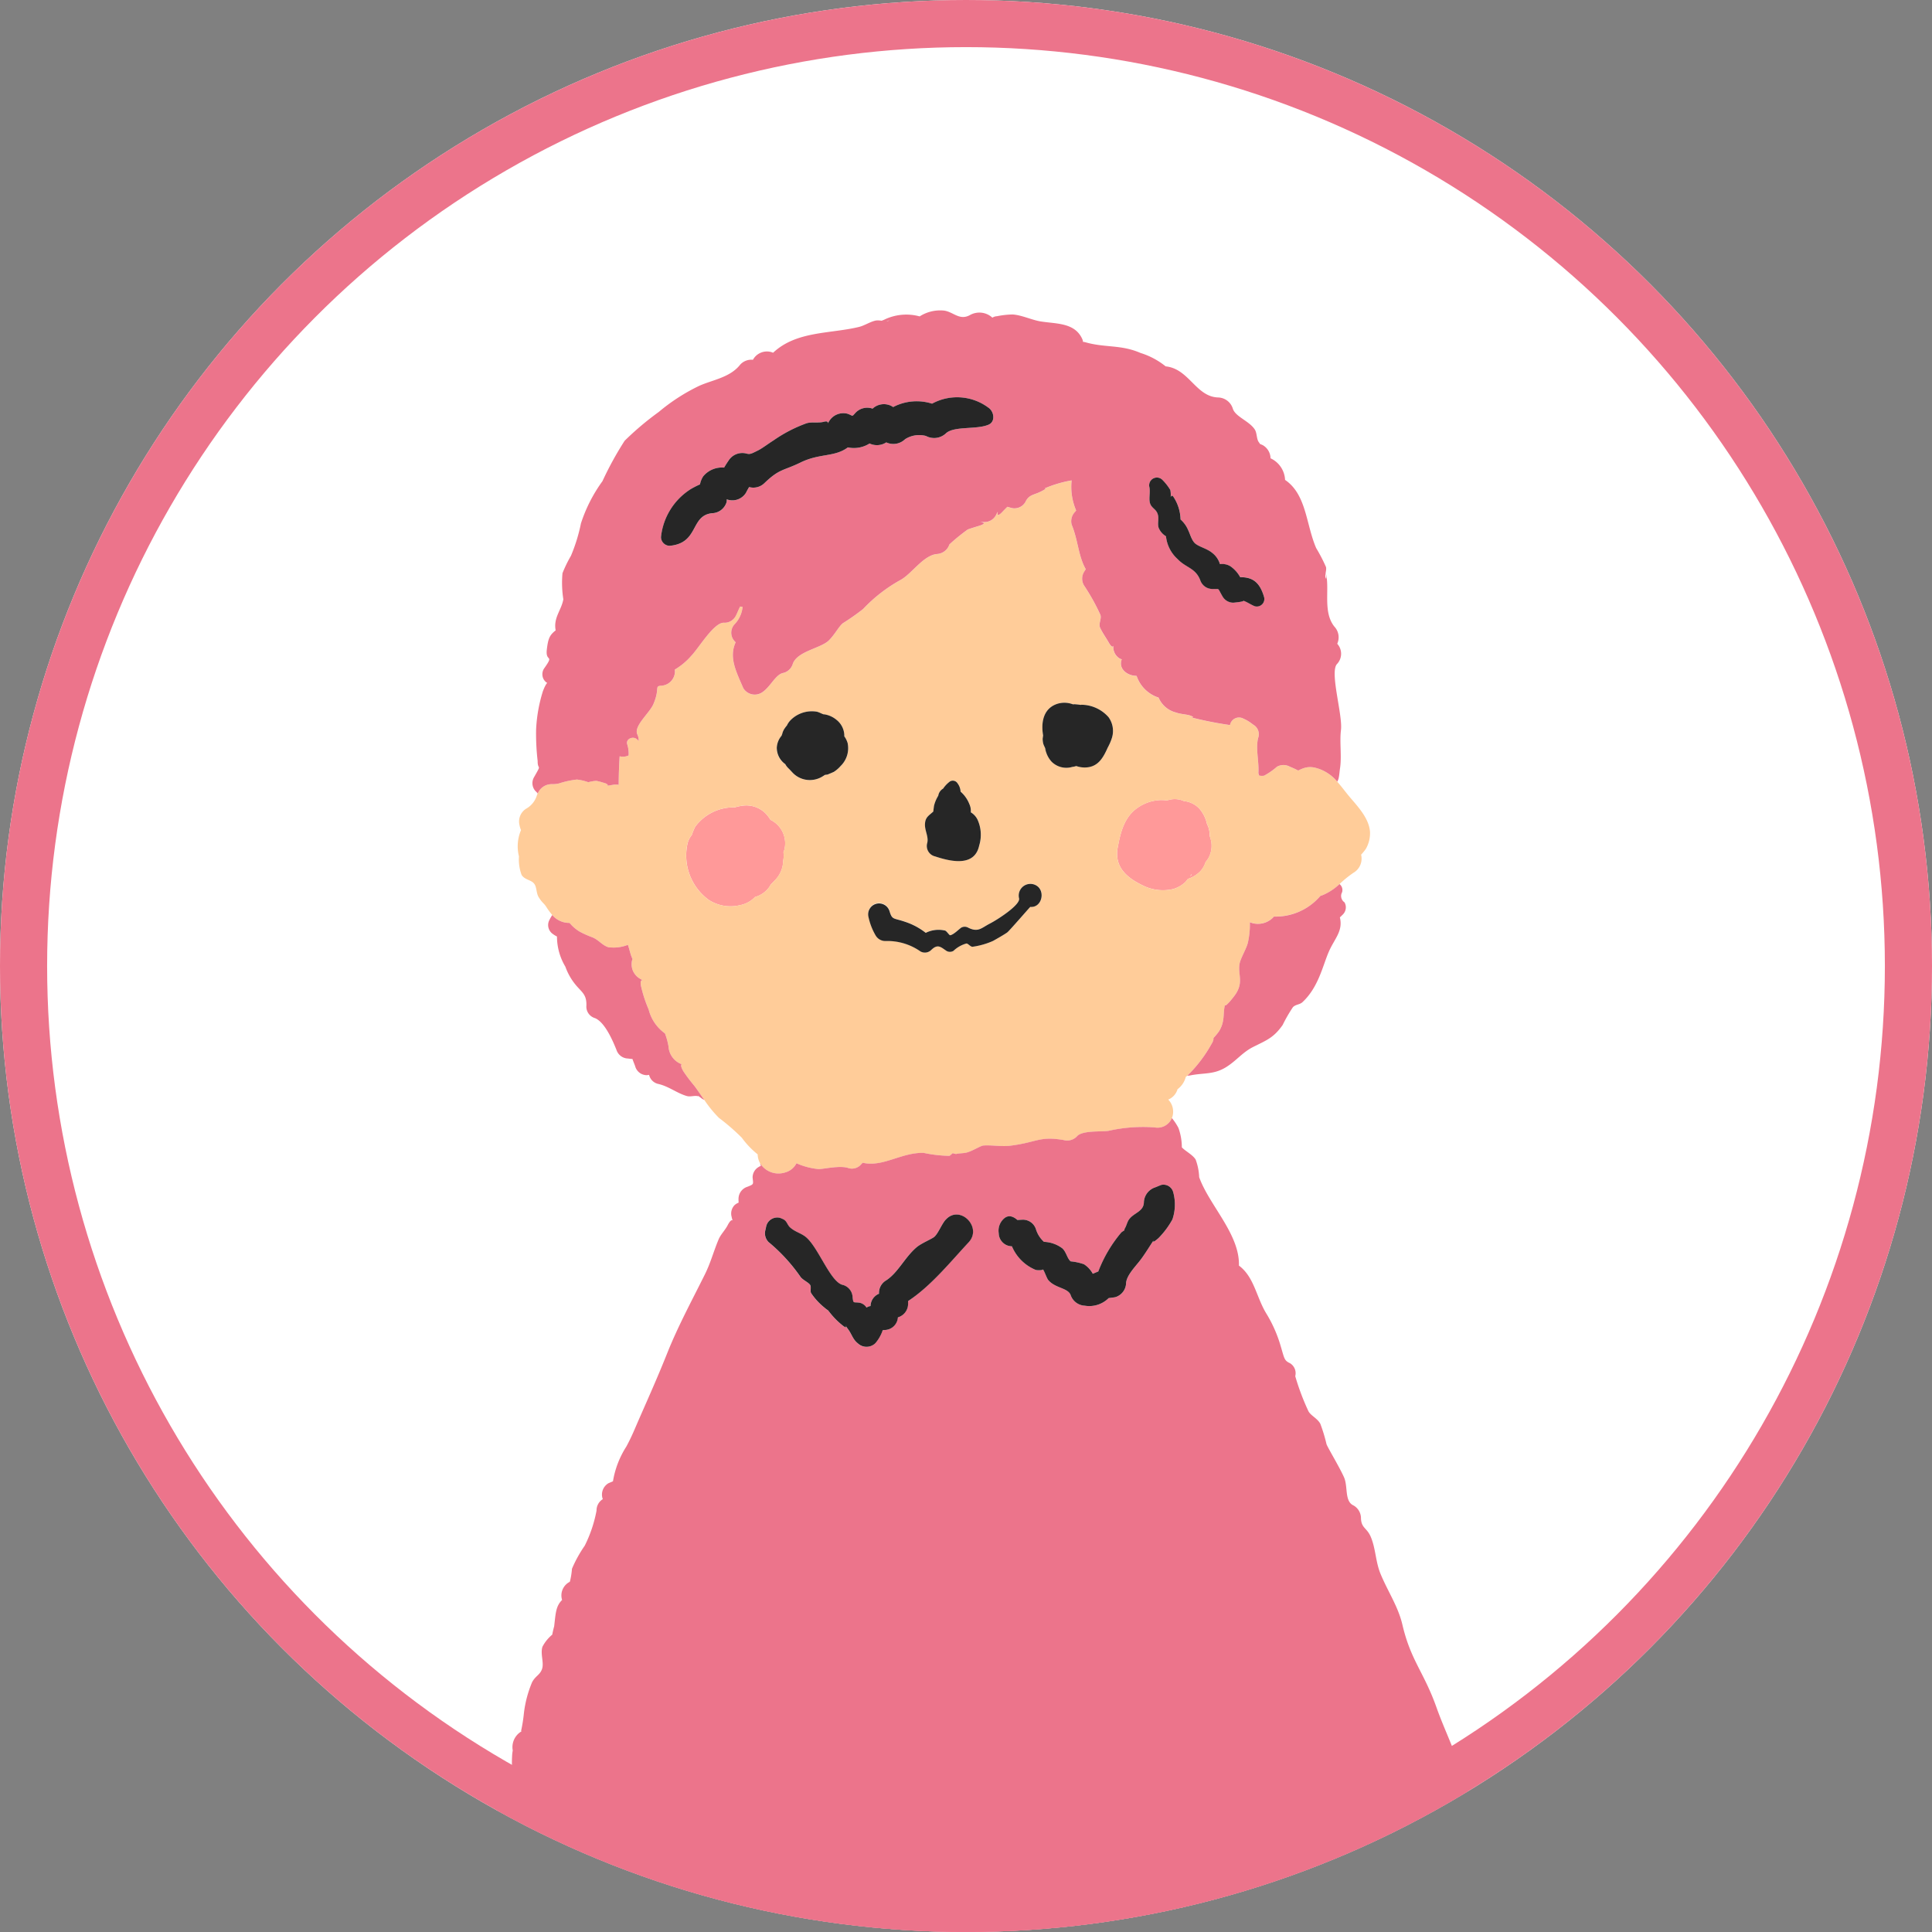 <svg xmlns="http://www.w3.org/2000/svg" xmlns:xlink="http://www.w3.org/1999/xlink" width="205" height="205" viewBox="0 0 205 205">
  <rect x="0" y="0" width="205" height="205" fill="#808080" stroke="none"/>
  <defs>
    <clipPath id="clip-path">
      <circle id="楕円形_40" data-name="楕円形 40" cx="102.5" cy="102.5" r="102.5" transform="translate(573 16748.9)" fill="#fff" stroke="#707070" stroke-width="1"/>
    </clipPath>
    <clipPath id="clip-path-2">
      <rect id="長方形_270" data-name="長方形 270" width="109.553" height="172.889" fill="none"/>
    </clipPath>
  </defs>
  <g id="parent_cont01_img" transform="translate(-573 -16825.9)">
    <g id="楕円形_39" data-name="楕円形 39" transform="translate(573 16825.9)" fill="#fff" stroke="#ec748b" stroke-width="5">
      <circle cx="102.5" cy="102.5" r="102.5" stroke="none"/>
      <circle cx="102.5" cy="102.5" r="100" fill="none"/>
    </g>
    <g id="parent_cont01_img-2" data-name="parent_cont01_img" transform="translate(0 77)" clip-path="url(#clip-path)">
      <g id="グループ_327" data-name="グループ 327" transform="translate(623.314 16781.834)">
        <g id="グループ_326" data-name="グループ 326" clip-path="url(#clip-path-2)">
          <path id="パス_948" data-name="パス 948" d="M31.952,55.254a3.9,3.9,0,0,0-.555-.72,2.9,2.9,0,0,0-2.441-.778,5.135,5.135,0,0,0-.784.172,5.079,5.079,0,0,0-4.207,2.055,5.952,5.952,0,0,0-.347.841c-.009.017-.017.034-.024.051a2.347,2.347,0,0,0-.435.855,5.829,5.829,0,0,0,2.238,6.012,4.248,4.248,0,0,0,3.234.585l.019-.008a2.962,2.962,0,0,0,1.291-.551,2.778,2.778,0,0,0,.37-.326,2.812,2.812,0,0,0,1.438-.956,3.146,3.146,0,0,0,.229-.361q.2-.2.4-.413a3.064,3.064,0,0,0,.928-2.161,2.334,2.334,0,0,0,.024-.851,2.394,2.394,0,0,1,.083-.226,2.768,2.768,0,0,0-1.456-3.221" transform="translate(-0.512 -1.195)" fill="#f99"/>
          <path id="パス_949" data-name="パス 949" d="M79.6,57a3.234,3.234,0,0,0-.108-.869,3.3,3.3,0,0,0-.185-.462,3.7,3.7,0,0,0-.813-1.629,2.607,2.607,0,0,0-1.63-.793,2.351,2.351,0,0,0-1.711-.092c-.045,0-.089.01-.134.015a5.222,5.222,0,0,0-.617-.032,4.5,4.5,0,0,0-2.353.75c-1.574,1.016-1.933,2.812-2.206,4.246-.42,2.209,1.1,3.355,2.891,4.175a4.751,4.751,0,0,0,2.995.268A3.16,3.16,0,0,0,77,61.852a4.266,4.266,0,0,0,.286-.349,3.278,3.278,0,0,0,1.285-.777,2.593,2.593,0,0,0,.592-1.016,2.575,2.575,0,0,0,.3-.411,2.691,2.691,0,0,0,.234-2.041c-.022-.08-.055-.169-.084-.255m-2,4.154-.082.048.014-.017q.254-.386.068-.031" transform="translate(-1.552 -1.18)" fill="#f99"/>
          <path id="パス_950" data-name="パス 950" d="M77.716,61.37l-.014.017.082-.048q.185-.355-.068.031" transform="translate(-1.729 -1.361)" fill="#fc9"/>
          <path id="パス_951" data-name="パス 951" d="M61.749,46.162v0s0,.023.009.047c0-.016,0-.034-.008-.052" transform="translate(-1.374 -1.027)" fill="#fc9"/>
          <path id="パス_952" data-name="パス 952" d="M4.859,58.337a4.669,4.669,0,0,0,.279,1.974c.327.533,1.014.514,1.338.938.286.375.2,1,.489,1.451.408.639.514.57.8,1.016a7.137,7.137,0,0,0,.627.853,2.357,2.357,0,0,0,1.838.835,4.033,4.033,0,0,0,1.123.955,10.506,10.506,0,0,0,1.291.573c.653.257,1.026.828,1.675,1.044a4.078,4.078,0,0,0,2.094-.245c.147.377.212.768.36,1.181a3.492,3.492,0,0,0,.137.33c-.014.034-.026.06-.041.1a1.759,1.759,0,0,0,.8,1.964,1.987,1.987,0,0,0,.326.178c-.071-.021-.343-.034-.166.718a14.3,14.3,0,0,0,.787,2.38,4.439,4.439,0,0,0,1.734,2.547,7.655,7.655,0,0,1,.377,1.376A2.14,2.14,0,0,0,22.116,80.4a.146.146,0,0,0-.043.075c-.028.114.023.324.245.7A17.5,17.5,0,0,0,23.479,82.7c.374.506.7,1,1.039,1.477a12.717,12.717,0,0,0,1.556,1.913A22.854,22.854,0,0,1,28.506,88.2a8.97,8.97,0,0,0,1.679,1.761,2.128,2.128,0,0,0,.27.975,2.3,2.3,0,0,0,2.623.958,1.919,1.919,0,0,0,1.225-.979,7.577,7.577,0,0,0,2.328.616c.44.024,2.318-.44,3.2-.1a1.283,1.283,0,0,0,1.275-.337l.224-.237c2.146.5,4.088-1.1,6.468-1.045a14.414,14.414,0,0,0,2.748.314c.119-.088.229-.189.343-.284a2.267,2.267,0,0,0,.354.088c.282-.083.738-.067,1.051-.138.66-.148,1.53-.741,1.864-.763.914-.059,1.922.134,2.83.022,2.867-.357,3.069-1.038,5.671-.6a1.425,1.425,0,0,0,1.381-.365c.528-.68,2.5-.493,3.357-.608A16.435,16.435,0,0,1,72.2,87.1c.022,0,.041,0,.063,0a1.655,1.655,0,0,0,1.876-.981,1.843,1.843,0,0,0-.387-1.968,1.708,1.708,0,0,0,.986-1.1,2.344,2.344,0,0,0,.876-1.311c.055-.039.107-.08.159-.121A14.43,14.43,0,0,0,78.369,78.2a1.034,1.034,0,0,0,.093-.163c.088-.189.119-.375.082-.414a7.684,7.684,0,0,0,.576-.691c.7-1.1.406-1.947.665-2.862-.058.418.954-.838,1.175-1.2.778-1.259.177-2.01.362-3.121.1-.583.717-1.595.875-2.224a8.56,8.56,0,0,0,.218-2.2,2.256,2.256,0,0,0,2.449-.486c.037-.034.064-.078.1-.115A6.254,6.254,0,0,0,89.9,62.541c.109-.033.21-.073.311-.114a5.868,5.868,0,0,0,1.721-1.15,11.655,11.655,0,0,1,1.477-1.195,1.724,1.724,0,0,0,.856-1.491,1.7,1.7,0,0,0-.048-.426,5.25,5.25,0,0,0,.511-.631,3.345,3.345,0,0,0,.433-1.78c-.1-1.447-1.285-2.681-2.165-3.722-.461-.547-.866-1.112-1.319-1.616a4.465,4.465,0,0,0-2-1.383c-.151-.048-.286-.086-.414-.113A2.127,2.127,0,0,0,88.074,49a4.108,4.108,0,0,0-.536.238,8.12,8.12,0,0,0-.873-.394,1.387,1.387,0,0,0-1.388,0,7.365,7.365,0,0,1-1.362.946,1.453,1.453,0,0,1-.533-.018.894.894,0,0,0-.069-.237c0-.106.007-.242.01-.437.011-1.02-.315-2.445,0-3.421a1.159,1.159,0,0,0-.519-1.277c-.066-.056-.141-.1-.209-.152a4.086,4.086,0,0,0-.865-.508.967.967,0,0,0-1.427.677,39.333,39.333,0,0,1-4.061-.8l-.265-.046c-.087-.013-.119-.021,0,0,.2.029.7.086.185-.132-.386-.163-1.121-.171-1.6-.356a2.707,2.707,0,0,1-1.84-1.575,3.639,3.639,0,0,1-2.332-2.3l-.249-.024c-.687-.071-1.494-.6-1.406-1.406a.99.99,0,0,1,.085-.336.906.906,0,0,1-.2-.067,1.389,1.389,0,0,1-.7-1.213c0-.06,0-.1,0-.15-.052.14-.187.178-.505-.378-.3-.531-.652-1-.9-1.547-.192-.422.173-.907.039-1.345A22.042,22.042,0,0,0,64.812,29.6a1.4,1.4,0,0,1,0-1.419c.063-.1.127-.2.19-.3-.8-1.384-.815-3.091-1.5-4.72a1.417,1.417,0,0,1,.362-1.367c.037-.049.075-.1.112-.144a6.363,6.363,0,0,1-.478-3.184c-.014,0-.026,0-.04,0a12.705,12.705,0,0,0-2.748.809c-.294.1.457-.1-.48.367-.785.392-1.267.313-1.65,1.127a1.335,1.335,0,0,1-1.495.608l-.406-.119c-.157.157-.317.313-.47.478-1.047,1.125-.2-.666-.767.457a1.376,1.376,0,0,1-1.2.686c-1.35,0,.858-.045-.561.4-.15.047-1.16.347-1.235.408a20.686,20.686,0,0,0-1.917,1.561,1.479,1.479,0,0,1-1.341,1.021c-1.428.149-2.646,2.08-3.822,2.74a16.278,16.278,0,0,0-4,3.1,24.489,24.489,0,0,1-2.151,1.511c-.429.356-.783,1.09-1.437,1.78-.823.865-3.347,1.145-3.86,2.5a1.4,1.4,0,0,1-.981.98c-.855.12-1.423,1.572-2.354,2.118a1.421,1.421,0,0,1-1.926-.506c-.76-1.768-1.545-3.263-.808-4.856l-.1-.106a1.316,1.316,0,0,1,0-1.825,3.075,3.075,0,0,0,.835-1.827,2.018,2.018,0,0,1-.259-.042c-.183.334-.363.833-.5,1.054a1.331,1.331,0,0,1-1.165.669c-1.079-.122-2.649,2.589-3.529,3.516A7.121,7.121,0,0,1,21.4,38.52c.006.067.01.135.016.2A1.537,1.537,0,0,1,19.9,40.235c-.656.067-.069.3-.771,1.949-.41.959-2.112,2.324-1.709,3.207a1.65,1.65,0,0,1,.154.692c-.067-.057-.127-.121-.2-.177-.415-.355-1.232-.029-1.008.588a3.179,3.179,0,0,1,.131,1.14,1.419,1.419,0,0,1-.949.088q-.1,1.509-.1,3.028a1.759,1.759,0,0,0-.442-.02c-.226.02-.533.1-.792.111.179-.035-.02-.224-.269-.279a8.2,8.2,0,0,0-.856-.231,3.74,3.74,0,0,0-.866.142A5.347,5.347,0,0,0,11,50.192a9.3,9.3,0,0,0-1.895.413,3,3,0,0,1-.785.076,1.6,1.6,0,0,0-1.478,1c-.029.062-.059.125-.082.189a2.435,2.435,0,0,1-1.139,1.416,1.6,1.6,0,0,0-.707,1.736,2.392,2.392,0,0,0,.162.533,4.393,4.393,0,0,0-.22,2.783M68.4,57.368c.273-1.434.633-3.231,2.206-4.246a4.5,4.5,0,0,1,2.354-.751,5.672,5.672,0,0,1,.616.032c.045,0,.089-.011.135-.014a2.353,2.353,0,0,1,1.71.091,2.618,2.618,0,0,1,1.631.794,3.7,3.7,0,0,1,.813,1.628,2.694,2.694,0,0,1,.293,1.333c.028.086.062.175.084.255a2.7,2.7,0,0,1-.235,2.041,2.565,2.565,0,0,1-.3.41,2.566,2.566,0,0,1-.592,1.017,3.283,3.283,0,0,1-1.285.777,4.439,4.439,0,0,1-.286.349,3.165,3.165,0,0,1-1.264.727,4.751,4.751,0,0,1-2.995-.268c-1.794-.821-3.311-1.966-2.891-4.175M62.054,42.134a2.529,2.529,0,0,1,1.581.075c.08-.006.152-.009.18-.011a6.954,6.954,0,0,1,.71.084c-.052-.01-.086-.023.057-.027a3.873,3.873,0,0,1,2.833,1.317A2.478,2.478,0,0,1,67.8,45.7a5.1,5.1,0,0,1-.312.8c-.075.168-.217.451-.065.1-.515,1.169-1.053,2.311-2.553,2.3A2.7,2.7,0,0,1,64,48.753a2.565,2.565,0,0,1-.427.093,2.211,2.211,0,0,1-2.185-.546,2.711,2.711,0,0,1-.6-1.055,1.681,1.681,0,0,1-.084-.286c-.04-.244.081.187.08.181-.033-.286-.273-.573-.315-.885a2.338,2.338,0,0,1-.038-.394c.017-.118.032-.237.048-.356-.241-1.377.022-2.913,1.58-3.371m-13.23,11.45c.024-.2.05-.409.078-.613a3.715,3.715,0,0,1,.451-1.066,1.052,1.052,0,0,1,.515-.755,3.09,3.09,0,0,1,.733-.765.6.6,0,0,1,.8.21,1.59,1.59,0,0,1,.319.878,3.37,3.37,0,0,1,.926,1.308,1.734,1.734,0,0,1,.158.87l0,.014a1.835,1.835,0,0,1,.767.9,3.877,3.877,0,0,1,.122,2.619c-.491,2.338-3.1,1.685-4.738,1.138a1.14,1.14,0,0,1-.781-1.376c.191-.658-.245-1.3-.231-1.99.016-.784.4-.931.883-1.379M44.175,64.127c.293.989.4.714,1.7,1.164a7.2,7.2,0,0,1,2.15,1.158,3.049,3.049,0,0,1,2.03-.247c.166.012.471.516.568.5.364-.057.883-.6,1.161-.8a.75.75,0,0,1,.754,0c1.061.525,1.389.026,2.3-.441.827-.425,3.241-1.985,3.095-2.664a1.238,1.238,0,0,1,1.937-1.3c.855.648.439,2.306-.748,2.2-.024,0-2.223,2.546-2.434,2.7-.305.225-1.165.709-1.522.911a8.127,8.127,0,0,1-2.16.616c-.2.037-.505-.364-.659-.344a3.205,3.205,0,0,0-1.373.776.727.727,0,0,1-.76,0c-.622-.43-.932-.748-1.606-.087a.959.959,0,0,1-1.145.148,6.109,6.109,0,0,0-3.714-1.109,1.189,1.189,0,0,1-1.035-.593,6.653,6.653,0,0,1-.765-1.983,1.158,1.158,0,0,1,2.232-.615M32.714,45.555c.038-.086.078-.171.112-.259-.109.242-.117.252-.028.031a1.724,1.724,0,0,1,.3-.625,2.881,2.881,0,0,1,.19-.242,2.088,2.088,0,0,1,.386-.561,3.171,3.171,0,0,1,2.807-.9c.25.064.47.2.714.282-.02-.011-.006-.018.148.008a2.654,2.654,0,0,1,1.213.574,2.172,2.172,0,0,1,.827,1.656c0,.025-.006.055-.007.081a2.463,2.463,0,0,1,.357.721,2.633,2.633,0,0,1-.749,2.447,3.312,3.312,0,0,1-.712.615c-.221.1-.444.2-.669.286-.091.015-.183.023-.275.035l-.2.131a2.6,2.6,0,0,1-1.1.4,2.524,2.524,0,0,1-2.2-.84c-.1-.109-.176-.188-.238-.255l-.176-.175a1.727,1.727,0,0,1-.294-.4,2.013,2.013,0,0,1-.406-3M22.751,56.944a2.355,2.355,0,0,1,.435-.855l.024-.051a6.075,6.075,0,0,1,.347-.841,5.081,5.081,0,0,1,4.208-2.055,5.123,5.123,0,0,1,.783-.172,2.9,2.9,0,0,1,2.441.779,3.82,3.82,0,0,1,.555.719A2.768,2.768,0,0,1,33,57.689c.01-.033-.029.075-.083.226a2.334,2.334,0,0,1-.024.851,3.066,3.066,0,0,1-.927,2.161c-.131.139-.263.278-.4.413a3.217,3.217,0,0,1-.23.362,2.817,2.817,0,0,1-1.438.955,2.79,2.79,0,0,1-.37.327,2.967,2.967,0,0,1-1.291.55l-.019.008a4.251,4.251,0,0,1-3.234-.584,5.831,5.831,0,0,1-2.238-6.013" transform="translate(-0.106 -0.411)" fill="#fc9"/>
          <path id="パス_953" data-name="パス 953" d="M105.677,170.609c.041,2.749,4.476,2.252,3.808-.546a6.477,6.477,0,0,0-1.492-2.967c.232.319-.337-.564-.358-.8-.1-1.111.1-2.324-.461-3.4-.228-.432-1.048-1.318-1.246-1.222a4.982,4.982,0,0,0-.4-2.377,6.408,6.408,0,0,0-.42-.538,2.713,2.713,0,0,0-.063-.447c-.543-2.706-1.978-5.419-2.925-8.093-1.348-3.807-2.731-4.971-3.629-8.813-.453-1.936-1.546-3.525-2.311-5.372-.544-1.312-.506-2.65-1.034-3.922-.414-1-1.008-.925-1.05-1.988a1.564,1.564,0,0,0-.783-1.364c-.99-.441-.575-2-1.017-2.995-.478-1.077-1.666-3.032-1.854-3.5a17.128,17.128,0,0,0-.663-2.184c-.325-.584-1.034-.868-1.267-1.343a25.724,25.724,0,0,1-1.391-3.7,1.24,1.24,0,0,0-.56-1.377c-.621-.287-.59-.5-1-1.869a14.129,14.129,0,0,0-1.527-3.43c-1.047-1.737-1.278-3.863-2.888-5.056.1-3.333-3.164-6.414-4.218-9.384a6.077,6.077,0,0,0-.372-1.861c-.313-.519-1.065-.877-1.467-1.3a6.137,6.137,0,0,0-.357-2.051,5.69,5.69,0,0,0-.7-1.057,1.653,1.653,0,0,1-1.875.982c-.022,0-.04,0-.063,0a16.5,16.5,0,0,0-4.806.376c-.861.115-2.829-.071-3.357.609a1.427,1.427,0,0,1-1.381.365c-2.6-.441-2.8.241-5.671.6-.907.113-1.915-.08-2.83-.022-.333.022-1.2.616-1.864.764-.314.07-.769.055-1.052.138a2.125,2.125,0,0,1-.353-.089c-.114.095-.224.2-.343.285a14.331,14.331,0,0,1-2.748-.315c-2.38-.056-4.322,1.547-6.468,1.046L41,92.628a1.282,1.282,0,0,1-1.274.337c-.884-.336-2.762.129-3.2.1a7.578,7.578,0,0,1-2.327-.615,1.922,1.922,0,0,1-1.225.979,2.3,2.3,0,0,1-2.623-.958.533.533,0,0,0,.084.25,1.051,1.051,0,0,0-.253.124,1.279,1.279,0,0,0-.639,1.115c.073.734.16.7-.548.98a1.349,1.349,0,0,0-.947,1.245c-.013.7.135.259-.4.685a1.285,1.285,0,0,0-.332,1.256,1.856,1.856,0,0,0,.115.4c-.017-.026-.171-.206-.537.5-.28.541-.734.967-.958,1.5-.559,1.334-.833,2.459-1.471,3.741-1.349,2.714-2.84,5.471-3.97,8.3-.949,2.385-1.888,4.489-2.923,6.845-.586,1.334-.808,1.943-1.429,3.1a9.764,9.764,0,0,0-1.417,3.682l-.472.2a1.4,1.4,0,0,0-.644,1.583c.013.036.027.071.04.108a1.4,1.4,0,0,0-.666,1.213,14.093,14.093,0,0,1-1.252,3.725,13.56,13.56,0,0,0-1.356,2.453,8.136,8.136,0,0,1-.207,1.316c-.015.029-.021.049-.031.074-.027.014-.047.022-.076.037a1.617,1.617,0,0,0-.733,1.884c-.674.652-.681,1.425-.845,2.818,0-.045-.154.582-.2.86a4.173,4.173,0,0,0-1.037,1.277c-.248.743.175,1.689-.04,2.347s-.717.752-1.066,1.433a12.1,12.1,0,0,0-.862,3.256,16.431,16.431,0,0,1-.271,1.76c-.034.112-.021.162.017.178l-.059.043a1.94,1.94,0,0,0-.873,2,3.8,3.8,0,0,0-.071.666,9.821,9.821,0,0,0-.009,1.023c-1.474,1.609-1.344,3.747-1.666,5.772-.052-.034-.181.1-.461.612-.512.936-.1,1.712-.293,2.557a13.871,13.871,0,0,0-.738,2.819,1.9,1.9,0,0,0-.594,2.515,8.655,8.655,0,0,0,.57.838,1.617,1.617,0,0,0,2.753-.093c33.58,6.1,68.1,2.729,102.094-.867M56.215,98.316c.485-.438,1.006-.224,1.424.149.2-.01.392-.022.588-.03a1.455,1.455,0,0,1,1.4,1.063,2.983,2.983,0,0,0,.836,1.289,3.44,3.44,0,0,1,1.924.67c.437.364.54,1.113.909,1.4a5.925,5.925,0,0,1,1.41.307,2.766,2.766,0,0,1,.936,1.011l.584-.244a14.317,14.317,0,0,1,2.451-4.152c.1-.079.207-.14.311-.209a.85.85,0,0,1,.041-.191c.18-.254.245-.68.459-.973.512-.706,1.541-.816,1.576-1.81A1.737,1.737,0,0,1,72.275,95l.589-.24a1.063,1.063,0,0,1,1.305.741,4.884,4.884,0,0,1-.079,2.909,8.857,8.857,0,0,1-1.336,1.836c-.145.189-1.031.912-.573.254-.493.708-.936,1.489-1.488,2.215-.525.69-1.438,1.592-1.516,2.419a1.61,1.61,0,0,1-1.165,1.53c-.229.035-.457.061-.683.092a2.917,2.917,0,0,1-2.533.807,1.67,1.67,0,0,1-1.51-1.149c-.316-.763-1.647-.7-2.374-1.58-.166-.2-.44-1.047-.592-1.159.187.137-.612.163-.776.073a4.65,4.65,0,0,1-2.482-2.488l-.018,0a1.41,1.41,0,0,1-1.381-1.381,1.722,1.722,0,0,1,.552-1.561M40.69,111.548c-.514-.411-.612-.92-.982-1.432-.845-1.173.235.2-.592-.434a8.191,8.191,0,0,1-1.43-1.448l-.142-.178a2.864,2.864,0,0,1-.386-.29,6.959,6.959,0,0,1-1.4-1.519c-.152-.219.028-.663-.116-.886-.188-.286-.766-.508-1.024-.858a18.256,18.256,0,0,0-3.386-3.69,1.313,1.313,0,0,1-.338-1.278c.032-.149.064-.3.095-.445a1.208,1.208,0,0,1,1.479-.84l.237.1c.5.207.471.614.831.926.554.482,1.195.6,1.7,1.043,1.335,1.165,2.594,4.822,3.905,5.045a1.411,1.411,0,0,1,1.005,1.32c.093.7.059.456.763.571a1.127,1.127,0,0,1,.713.508,1.01,1.01,0,0,1,.352-.149l.075-.014a1.443,1.443,0,0,1,.9-1.308c0-.028,0-.056-.008-.084a1.541,1.541,0,0,1,.765-1.332c1.266-.825,1.99-2.467,3.224-3.509.518-.438,1.662-.9,1.906-1.124.412-.383.764-1.35,1.195-1.817,1.5-1.621,3.925.812,2.42,2.419-1.856,1.985-4,4.649-6.422,6.227,0,.1,0,.2,0,.3a1.5,1.5,0,0,1-1.085,1.434,1.428,1.428,0,0,1-1.391,1.338l-.217.02a4.136,4.136,0,0,1-.785,1.386,1.345,1.345,0,0,1-1.868,0" transform="translate(0 -1.95)" fill="#ec748b"/>
          <path id="パス_954" data-name="パス 954" d="M6.88,51.27a1.6,1.6,0,0,1,1.478-1,3,3,0,0,0,.785-.076,9.35,9.35,0,0,1,1.894-.412,5.245,5.245,0,0,1,1.215.283,3.747,3.747,0,0,1,.866-.143,7.9,7.9,0,0,1,.856.232c.249.054.449.243.269.279.26-.014.566-.093.792-.112a1.755,1.755,0,0,1,.442.02q0-1.518.1-3.027a1.42,1.42,0,0,0,.949-.089,3.2,3.2,0,0,0-.132-1.14c-.224-.616.593-.942,1.009-.588.068.056.128.12.2.178a1.637,1.637,0,0,0-.154-.693c-.4-.883,1.3-2.248,1.709-3.207.7-1.647.115-1.881.772-1.948a1.537,1.537,0,0,0,1.514-1.515c-.006-.067-.01-.135-.015-.2a7.11,7.11,0,0,0,1.739-1.451c.881-.927,2.449-3.638,3.529-3.516a1.328,1.328,0,0,0,1.165-.668c.138-.222.317-.72.5-1.055a2.029,2.029,0,0,0,.258.042,3.072,3.072,0,0,1-.835,1.827,1.317,1.317,0,0,0,0,1.825l.1.106c-.736,1.593.048,3.089.808,4.857a1.421,1.421,0,0,0,1.926.5c.932-.546,1.5-2,2.355-2.117a1.405,1.405,0,0,0,.98-.981c.514-1.351,3.038-1.631,3.86-2.5.655-.688,1.009-1.423,1.438-1.78a24.974,24.974,0,0,0,2.151-1.51,16.28,16.28,0,0,1,4-3.1c1.177-.659,2.395-2.591,3.823-2.739a1.483,1.483,0,0,0,1.34-1.021,20.816,20.816,0,0,1,1.916-1.562c.075-.061,1.085-.361,1.235-.408,1.42-.449-.788-.4.562-.4a1.375,1.375,0,0,0,1.2-.687c.568-1.121-.28.669.767-.456.154-.166.313-.321.47-.478l.407.118a1.334,1.334,0,0,0,1.494-.608c.383-.813.866-.734,1.651-1.126.937-.468.186-.263.48-.368a12.754,12.754,0,0,1,2.747-.809c.015,0,.027,0,.041,0a6.35,6.35,0,0,0,.477,3.184l-.112.144a1.416,1.416,0,0,0-.361,1.367c.681,1.629.7,3.337,1.495,4.72l-.189.3a1.394,1.394,0,0,0,0,1.419,22.046,22.046,0,0,1,1.747,3.139c.135.438-.231.923-.039,1.346.248.547.6,1.015.9,1.546.318.557.453.519.505.379,0,.045,0,.09,0,.149a1.4,1.4,0,0,0,.7,1.214.969.969,0,0,0,.2.066,1.021,1.021,0,0,0-.085.336c-.087.81.72,1.335,1.406,1.406l.25.024a3.634,3.634,0,0,0,2.332,2.3A2.705,2.705,0,0,0,74.6,42.665c.479.186,1.214.194,1.6.357.515.217.02.161-.185.131l.264.047a39.3,39.3,0,0,0,4.061.8.968.968,0,0,1,1.428-.677,4.079,4.079,0,0,1,.864.508c.069.052.143.1.209.152a1.162,1.162,0,0,1,.52,1.277c-.32.976.007,2.4,0,3.422,0,.194-.006.331-.01.437a.85.85,0,0,1,.07.237,1.429,1.429,0,0,0,.533.017,7.313,7.313,0,0,0,1.361-.946,1.389,1.389,0,0,1,1.388,0,8.293,8.293,0,0,1,.873.4,3.852,3.852,0,0,1,.536-.238,2.14,2.14,0,0,1,1.193-.077c.127.028.262.066.414.114a4.468,4.468,0,0,1,2,1.383,1.383,1.383,0,0,0,.173-.5c.06-.309.073-.616.12-.918.195-1.275-.058-2.774.1-4.058.2-1.613-1.209-6.124-.429-7a1.578,1.578,0,0,0,.034-2.159,1.659,1.659,0,0,0-.305-1.822c-1.176-1.475-.56-3.7-.834-5.329-.183-1.083.1.716-.1.119-.1-.288.137-.778.042-1.121a17.94,17.94,0,0,0-1.038-2c-1.084-2.5-1.02-5.689-3.3-7.233a2.653,2.653,0,0,0-1.542-2.294,1.647,1.647,0,0,0-.817-1.39c-.128-.06-.22-.1-.292-.121a2.421,2.421,0,0,0-.136-.2c-.253-.342-.181-.965-.426-1.343-.589-.908-2.047-1.346-2.327-2.2A1.679,1.679,0,0,0,79.07,9.24c-2.361-.086-3.083-3.055-5.559-3.3a8.033,8.033,0,0,0-2.673-1.424c-2.1-.914-3.78-.524-5.9-1.151a1.217,1.217,0,0,0-.2-.022.741.741,0,0,0-.061-.268c-.779-1.8-2.777-1.634-4.443-1.906-.932-.153-2.014-.68-2.967-.735a9,9,0,0,0-1.652.185.972.972,0,0,0-.489.154A2.034,2.034,0,0,0,52.756.491C51.6,1.139,50.948.089,49.9.013a4.045,4.045,0,0,0-2.492.625A5.358,5.358,0,0,0,43.621,1c-.1.04-.184.075-.252.1a2.147,2.147,0,0,0-.582-.028c-.592.106-1.219.539-1.808.682-3.07.749-6.633.407-9.121,2.74l-.182-.067a1.691,1.691,0,0,0-1.958.816,1.6,1.6,0,0,0-1.34.5c-1.108,1.426-3.057,1.639-4.465,2.313a20.375,20.375,0,0,0-4.187,2.721,31.439,31.439,0,0,0-3.621,3.057,35.115,35.115,0,0,0-2.355,4.29,16,16,0,0,0-2.282,4.481,18,18,0,0,1-1.059,3.434,13.574,13.574,0,0,0-.9,1.85A11.4,11.4,0,0,0,9.6,30.655c-.2,1.163-1.071,1.943-.814,3.3-.64.5-.8.858-.938,2.032-.166,1.428.856.4-.309,2.039a1.118,1.118,0,0,0,0,1.165c.519.727.443-.23-.11,1.225a16.013,16.013,0,0,0-.719,4.08,24.858,24.858,0,0,0,.165,3.318c-.009,1.075.5.169-.4,1.749a1.246,1.246,0,0,0,.189,1.462,1.211,1.211,0,0,1,.218.243M23.173,18.93a9.289,9.289,0,0,1,.93-.469,2.351,2.351,0,0,1,.34-.853,2.577,2.577,0,0,1,2.216-.927c.147-.245.3-.487.467-.729a1.719,1.719,0,0,1,1.882-.767c.408.112.53.031,1.271-.335.423-.21,1.166-.771,1.6-1.038a15.147,15.147,0,0,1,3.555-1.845c.581-.157,1.252,0,1.814-.149.374-.1.437.022.41.158.039-.061.085-.13.147-.218a1.756,1.756,0,0,1,1.947-.792c.667.23.412.376.9-.15a1.711,1.711,0,0,1,1.766-.391,1.751,1.751,0,0,1,2.078-.237l.1.071A5.374,5.374,0,0,1,48.729,9.9a5.556,5.556,0,0,1,5.99.431c.575.387.777,1.468,0,1.8-1.26.542-3.678.114-4.525.922a1.82,1.82,0,0,1-2.108.272,2.788,2.788,0,0,0-2.215.34,1.787,1.787,0,0,1-2,.341,1.812,1.812,0,0,1-1.771.117,3.106,3.106,0,0,1-2.306.416c-1.417,1.051-2.97.6-5.014,1.6-1.86.909-2.221.641-3.829,2.182a1.687,1.687,0,0,1-1.627.43l-.011,0c-.11.194-.22.385-.323.592a1.693,1.693,0,0,1-1.872.762,1.424,1.424,0,0,1-.183-.057.787.787,0,0,1-.01.3,1.653,1.653,0,0,1-1.546,1.177c-2.331.255-1.361,3.172-4.484,3.459a.93.93,0,0,1-.929-.928,6.853,6.853,0,0,1,3.209-5.121m49.975-.964a5.478,5.478,0,0,1,.864,1.1,2.939,2.939,0,0,1,.039.747q.126-.3.335.046a4.578,4.578,0,0,1,.711,2.336,3.11,3.11,0,0,1,.813,1.139c.2.386.364,1.1.763,1.424.416.339,1.247.535,1.759.958a2.339,2.339,0,0,1,.846,1.214,1.684,1.684,0,0,1,1.1.22A3.4,3.4,0,0,1,81.42,28.3c1.283,0,2.066.489,2.537,2.112a.8.8,0,0,1-.977.977c-.391-.143-.82-.454-1.226-.589.089.1-.91.2-1.055.208a1.317,1.317,0,0,1-1.152-.661c-.61-1.042-.234-.734-1.128-.795a1.359,1.359,0,0,1-1.244-.947c-.51-1.3-1.515-1.293-2.388-2.215a3.777,3.777,0,0,1-1.237-2.419,1.857,1.857,0,0,1-.776-.892c-.175-.544.106-1.038-.157-1.6-.2-.419-.64-.53-.773-1.054s.062-1.109-.056-1.67a.82.82,0,0,1,1.36-.791M44.032,1.124a.786.786,0,0,1-.159.013c.284-.064.47-.108.159-.013" transform="translate(-0.14 0)" fill="#ec748b"/>
          <path id="パス_955" data-name="パス 955" d="M24.591,85.228c-.334-.478-.666-.97-1.039-1.476a17.516,17.516,0,0,1-1.161-1.53c-.222-.374-.274-.585-.244-.7a.138.138,0,0,1,.042-.076A2.14,2.14,0,0,1,20.8,79.554a7.6,7.6,0,0,0-.377-1.376,4.448,4.448,0,0,1-1.734-2.547,14.178,14.178,0,0,1-.786-2.38c-.178-.752.094-.737.166-.717a2.072,2.072,0,0,1-.327-.179,1.762,1.762,0,0,1-.8-1.964c.015-.04.027-.066.041-.1a3.386,3.386,0,0,1-.137-.33c-.148-.414-.213-.8-.36-1.18a4.087,4.087,0,0,1-2.094.245c-.649-.217-1.022-.787-1.675-1.045a10.67,10.67,0,0,1-1.291-.572,4.067,4.067,0,0,1-1.123-.955,2.36,2.36,0,0,1-1.838-.835,4.532,4.532,0,0,0-.3.518,1.151,1.151,0,0,0,.4,1.518,2.453,2.453,0,0,0,.4.241,6.248,6.248,0,0,0,.889,3.2,6.373,6.373,0,0,0,1.119,1.96c.67.8,1.185,1.017,1.107,2.3a1.277,1.277,0,0,0,.913,1.2c1.029.418,1.854,2.3,2.283,3.368a1.321,1.321,0,0,0,1.206.918c.082.007.321.048.491.048.082.261.258.654.293.789a1.284,1.284,0,0,0,1.223.932,1.926,1.926,0,0,0,.25-.035c0,.014.006.026.008.039a1.28,1.28,0,0,0,.912.912c1.155.249,2.049,1.01,3.1,1.3.371.1.823-.078,1.129.01.1.028.077-.012.03-.059.078.061.19.146.391.294a1.435,1.435,0,0,0,.284.163" transform="translate(-0.179 -1.46)" fill="#ec748b"/>
          <path id="パス_956" data-name="パス 956" d="M93.545,62.251a5.868,5.868,0,0,1-1.721,1.15c-.1.041-.2.081-.312.114a6.252,6.252,0,0,1-4.936,2.192c-.033.037-.061.081-.1.115a2.256,2.256,0,0,1-2.449.486,8.6,8.6,0,0,1-.218,2.2c-.159.63-.779,1.642-.876,2.224-.184,1.111.417,1.862-.361,3.121-.221.358-1.233,1.613-1.175,1.2-.259.915.038,1.765-.665,2.862a7.882,7.882,0,0,1-.576.691c.037.038.006.225-.083.414a1.029,1.029,0,0,1-.092.163,14.46,14.46,0,0,1-2.594,3.412,2.1,2.1,0,0,0,.3-.031c1.473-.3,2.5-.065,3.819-.881,1.092-.678,1.723-1.561,2.861-2.136,1.424-.72,2.171-.957,3.143-2.341a15.653,15.653,0,0,1,1.093-1.894c.292-.293.712-.249,1.011-.528,1.692-1.579,2.134-3.823,2.78-5.323.6-1.4,1.544-2.2,1.185-3.669.106-.1.212-.2.327-.317a1.067,1.067,0,0,0,.164-1.279.813.813,0,0,1-.258-1.066.81.81,0,0,0-.274-.876" transform="translate(-1.722 -1.385)" fill="#ec748b"/>
          <path id="パス_957" data-name="パス 957" d="M77.6,44.135c-.119-.021-.087-.013,0,0" transform="translate(-1.725 -0.982)" fill="#ec748b"/>
          <path id="パス_958" data-name="パス 958" d="M50.741,98.656c-.431.467-.783,1.433-1.2,1.818-.243.226-1.387.685-1.9,1.123-1.234,1.043-1.958,2.685-3.225,3.51a1.537,1.537,0,0,0-.764,1.332c0,.027,0,.056.007.083a1.442,1.442,0,0,0-.9,1.309l-.076.013a1.016,1.016,0,0,0-.351.15,1.128,1.128,0,0,0-.713-.509c-.7-.114-.67.133-.763-.571a1.413,1.413,0,0,0-1.005-1.32c-1.311-.223-2.571-3.879-3.905-5.045-.509-.445-1.15-.561-1.7-1.042-.36-.313-.33-.72-.831-.926l-.237-.1a1.206,1.206,0,0,0-1.479.84c-.032.148-.064.3-.095.444a1.314,1.314,0,0,0,.337,1.278,18.279,18.279,0,0,1,3.386,3.69c.258.35.837.573,1.024.859.146.222-.034.666.116.886a6.981,6.981,0,0,0,1.4,1.518,3.014,3.014,0,0,0,.386.291c.038.049.084.108.141.178a8.185,8.185,0,0,0,1.43,1.447c.827.636-.252-.738.592.434.37.513.468,1.023.983,1.432a1.344,1.344,0,0,0,1.867,0,4.11,4.11,0,0,0,.785-1.386l.218-.019a1.43,1.43,0,0,0,1.391-1.339,1.5,1.5,0,0,0,1.084-1.434c0-.1,0-.2,0-.3,2.425-1.578,4.566-4.242,6.422-6.226,1.5-1.608-.923-4.041-2.42-2.42" transform="translate(-0.702 -2.183)" fill="#262626"/>
          <path id="パス_959" data-name="パス 959" d="M74.13,94.919l-.589.241a1.739,1.739,0,0,0-1.214,1.595c-.034.993-1.064,1.1-1.575,1.809-.214.294-.28.719-.46.973a.986.986,0,0,0-.041.192,3.456,3.456,0,0,0-.311.209,14.313,14.313,0,0,0-2.451,4.152c-.2.081-.4.166-.583.243a2.782,2.782,0,0,0-.936-1.011,5.977,5.977,0,0,0-1.411-.306c-.369-.286-.471-1.036-.909-1.4a3.452,3.452,0,0,0-1.924-.67,2.989,2.989,0,0,1-.836-1.288,1.456,1.456,0,0,0-1.4-1.064c-.2.008-.391.021-.587.03-.418-.373-.94-.587-1.425-.148a1.721,1.721,0,0,0-.552,1.56,1.411,1.411,0,0,0,1.382,1.382h.017a4.651,4.651,0,0,0,2.482,2.489c.165.089.964.064.776-.074.153.111.426.958.592,1.159.728.881,2.058.818,2.375,1.58a1.666,1.666,0,0,0,1.509,1.149,2.913,2.913,0,0,0,2.533-.807c.228-.03.456-.057.683-.092a1.608,1.608,0,0,0,1.165-1.53c.079-.826.992-1.729,1.517-2.419.551-.725,1-1.506,1.488-2.215-.459.658.428-.066.572-.254a8.9,8.9,0,0,0,1.337-1.836,4.9,4.9,0,0,0,.079-2.909,1.065,1.065,0,0,0-1.306-.741" transform="translate(-1.266 -2.11)" fill="#262626"/>
          <path id="パス_960" data-name="パス 960" d="M40.1,14.748a3.1,3.1,0,0,0,2.306-.415,1.817,1.817,0,0,0,1.771-.116,1.79,1.79,0,0,0,2-.341,2.787,2.787,0,0,1,2.216-.341,1.823,1.823,0,0,0,2.108-.272c.847-.807,3.265-.379,4.525-.923.777-.332.575-1.414,0-1.8a5.551,5.551,0,0,0-5.99-.432,5.374,5.374,0,0,0-4.131.361l-.1-.07a1.751,1.751,0,0,0-2.079.237,1.708,1.708,0,0,0-1.765.391c-.491.525-.236.379-.9.149a1.76,1.76,0,0,0-1.947.792c-.062.09-.108.159-.147.219.026-.137-.037-.259-.41-.158-.563.152-1.233-.008-1.814.15a15.107,15.107,0,0,0-3.555,1.844c-.434.266-1.177.828-1.6,1.038-.74.367-.862.448-1.27.335a1.718,1.718,0,0,0-1.882.766c-.17.243-.321.486-.467.73a2.581,2.581,0,0,0-2.217.928,2.333,2.333,0,0,0-.339.851,9.483,9.483,0,0,0-.93.47,6.851,6.851,0,0,0-3.209,5.12.93.93,0,0,0,.928.929c3.123-.288,2.154-3.205,4.485-3.459a1.653,1.653,0,0,0,1.546-1.176.792.792,0,0,0,.01-.3,1.376,1.376,0,0,0,.183.057,1.693,1.693,0,0,0,1.872-.761c.1-.208.213-.4.323-.593l.011,0a1.682,1.682,0,0,0,1.627-.429c1.607-1.541,1.969-1.273,3.829-2.181,2.044-1,3.6-.546,5.014-1.6" transform="translate(-0.451 -0.21)" fill="#262626"/>
          <path id="パス_961" data-name="パス 961" d="M82.909,28.707a3.389,3.389,0,0,0-1.045-1.158,1.681,1.681,0,0,0-1.1-.22,2.345,2.345,0,0,0-.846-1.214c-.512-.423-1.343-.619-1.759-.958-.4-.327-.564-1.037-.763-1.425a3.11,3.11,0,0,0-.813-1.139,4.578,4.578,0,0,0-.711-2.335c-.14-.232-.251-.246-.336-.046a2.9,2.9,0,0,0-.038-.748,5.534,5.534,0,0,0-.864-1.1.821.821,0,0,0-1.36.792c.116.561-.075,1.154.056,1.669s.577.635.772,1.055c.263.564-.017,1.058.158,1.6a1.847,1.847,0,0,0,.776.892A3.773,3.773,0,0,0,76.277,26.8c.873.923,1.877.918,2.388,2.216a1.361,1.361,0,0,0,1.244.947c.895.061.518-.248,1.128.795a1.317,1.317,0,0,0,1.152.661c.144-.012,1.144-.109,1.055-.208.406.135.835.445,1.225.589a.8.8,0,0,0,.978-.977c-.472-1.623-1.254-2.115-2.537-2.112" transform="translate(-1.63 -0.403)" fill="#262626"/>
          <path id="パス_962" data-name="パス 962" d="M49.936,59.052c1.637.547,4.247,1.2,4.738-1.138a3.877,3.877,0,0,0-.122-2.619,1.835,1.835,0,0,0-.767-.9l0-.014a1.744,1.744,0,0,0-.158-.87A3.383,3.383,0,0,0,52.7,52.2a1.59,1.59,0,0,0-.319-.878.592.592,0,0,0-.8-.209,3.035,3.035,0,0,0-.733.764,1.053,1.053,0,0,0-.516.755,3.709,3.709,0,0,0-.451,1.067q-.043.305-.077.612c-.483.448-.868.6-.884,1.379-.014.689.421,1.332.231,1.99a1.141,1.141,0,0,0,.781,1.376" transform="translate(-1.088 -1.135)" fill="#262626"/>
          <path id="パス_963" data-name="パス 963" d="M59.961,64.68c1.186.1,1.6-1.555.747-2.2a1.239,1.239,0,0,0-1.938,1.3c.147.68-2.267,2.238-3.093,2.663-.909.468-1.239.966-2.3.442a.748.748,0,0,0-.754,0c-.279.2-.8.739-1.162.8-.1.016-.4-.49-.568-.5a3.037,3.037,0,0,0-2.028.247,7.174,7.174,0,0,0-2.151-1.158c-1.294-.45-1.4-.175-1.7-1.165a1.158,1.158,0,0,0-2.23.616,6.6,6.6,0,0,0,.764,1.982,1.187,1.187,0,0,0,1.036.593A6.119,6.119,0,0,1,48.3,69.4a.959.959,0,0,0,1.146-.148c.676-.66.985-.343,1.607.087a.726.726,0,0,0,.759,0,3.2,3.2,0,0,1,1.374-.776c.153-.02.455.382.658.344A8.08,8.08,0,0,0,56,68.292c.359-.2,1.217-.685,1.521-.91.211-.155,2.41-2.7,2.436-2.7" transform="translate(-0.951 -1.384)" fill="#262626"/>
          <path id="パス_964" data-name="パス 964" d="M32.842,47.436a2.128,2.128,0,0,0,.9,1.679,1.7,1.7,0,0,0,.293.4l.176.175c.063.067.136.147.239.255a2.523,2.523,0,0,0,2.2.84,2.579,2.579,0,0,0,1.1-.4l.2-.13c.092-.013.184-.022.276-.035.225-.091.448-.186.668-.286a3.291,3.291,0,0,0,.713-.615,2.638,2.638,0,0,0,.749-2.447A2.443,2.443,0,0,0,40,46.154c0-.026.007-.055.007-.081a2.173,2.173,0,0,0-.826-1.656,2.657,2.657,0,0,0-1.214-.574c-.154-.025-.166-.019-.148-.008-.242-.083-.462-.217-.713-.282a3.173,3.173,0,0,0-2.808.9,2.053,2.053,0,0,0-.385.562,2.4,2.4,0,0,0-.19.242,1.708,1.708,0,0,0-.3.625c-.09.221-.08.21.027-.03-.033.088-.073.173-.112.258a2.116,2.116,0,0,0-.5,1.324" transform="translate(-0.731 -0.967)" fill="#262626"/>
          <path id="パス_965" data-name="パス 965" d="M68.751,47.037a5.058,5.058,0,0,0,.312-.8,2.482,2.482,0,0,0-.382-2.128,3.874,3.874,0,0,0-2.833-1.316c-.144,0-.11.017-.058.026a6.9,6.9,0,0,0-.709-.083l-.18.01a2.529,2.529,0,0,0-1.581-.075c-1.559.46-1.821,1.995-1.58,3.372-.016.118-.031.237-.048.355a2.261,2.261,0,0,0,.038.4c.042.311.282.6.315.885,0,.006-.12-.425-.08-.181a1.832,1.832,0,0,0,.083.286,2.721,2.721,0,0,0,.6,1.054,2.212,2.212,0,0,0,2.185.547,2.565,2.565,0,0,0,.427-.093,2.692,2.692,0,0,0,.868.153c1.5.011,2.038-1.131,2.553-2.3-.153.346-.012.064.065-.106m-7-.948v0c0,.017,0,.035.008.052,0-.023-.008-.043-.009-.047" transform="translate(-1.372 -0.947)" fill="#262626"/>
        </g>
      </g>
    </g>
  </g>
</svg>
